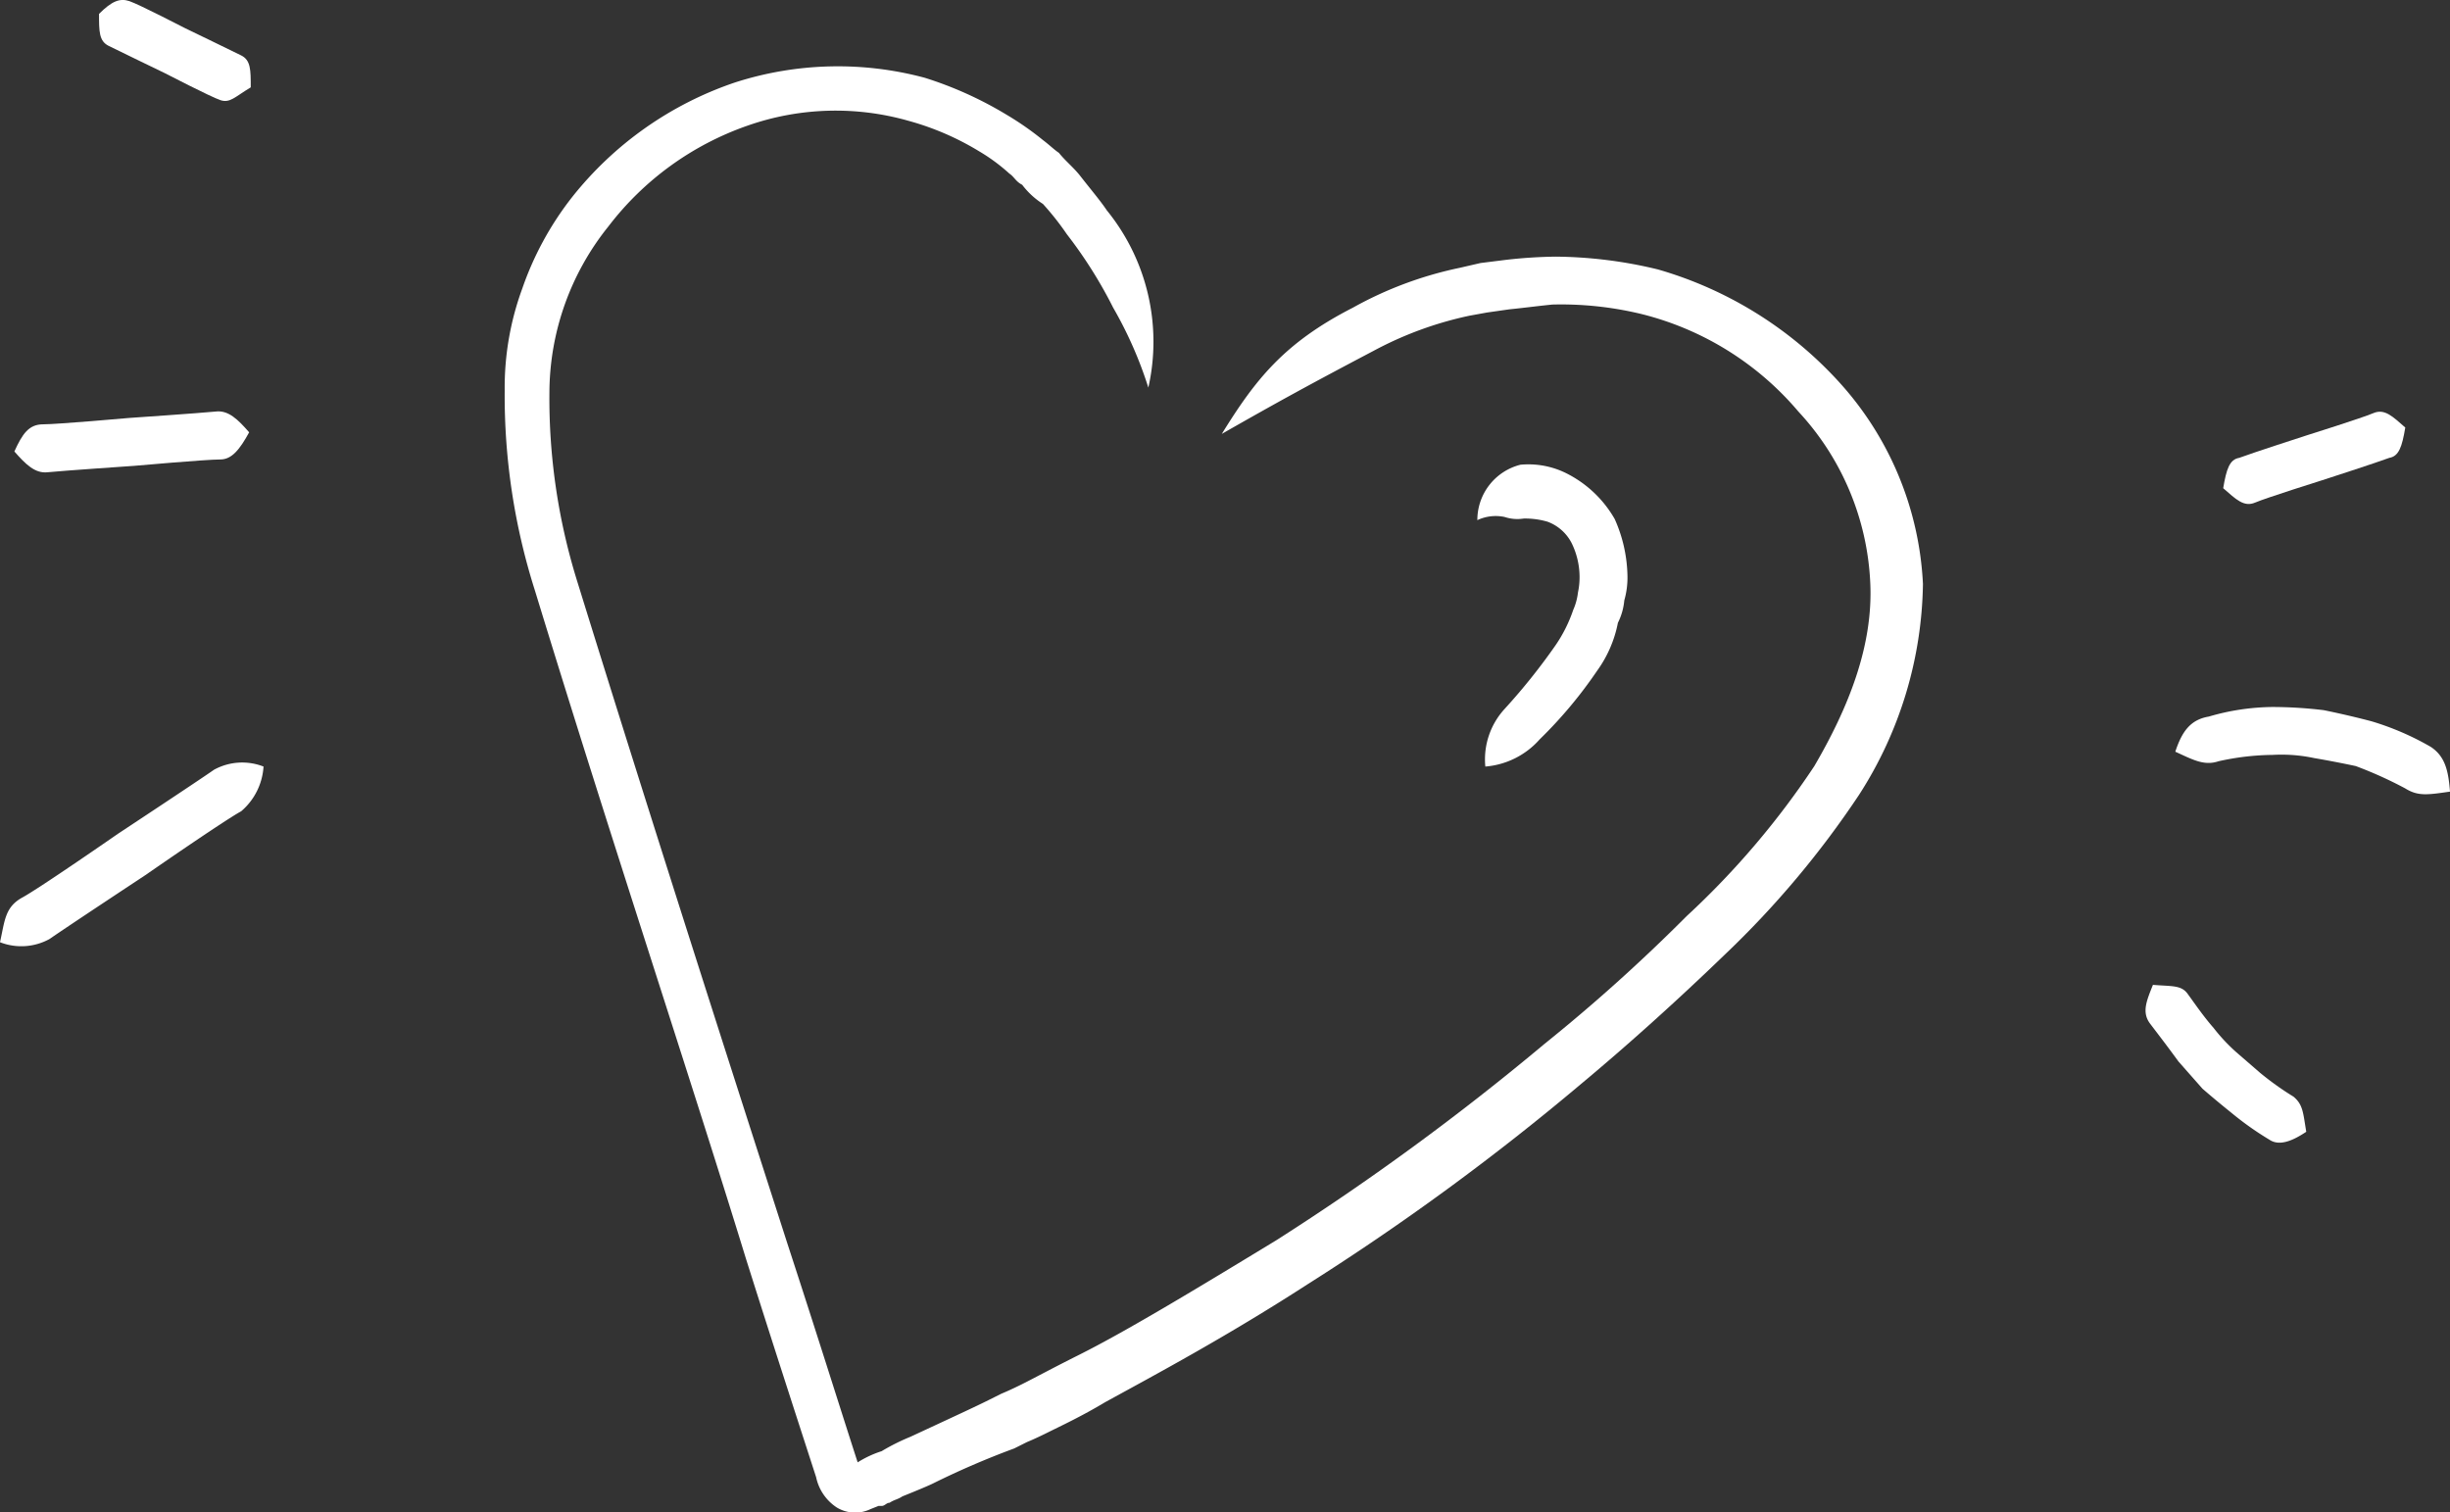 <?xml version="1.0" encoding="UTF-8"?>
<svg xmlns="http://www.w3.org/2000/svg" viewBox="0 0 153.4 94.69">
  <rect x="0" y="0" width="153.4" height="94.69" fill="#333333" stroke="none"/>
  <defs>
    <style>.cls-1{fill:#fff;}</style>
  </defs>
  <title>hearth white</title>
  <g id="Layer_2" data-name="Layer 2">
    <g id="Ebene_1" data-name="Ebene 1">
      <g id="hearth">
        <path class="cls-1" d="M71.9,24.27a13.05,13.05,0,0,0-2.6-11.1c-.4-.6-1-1.3-1.7-2.2-.4-.5-.9-.9-1.3-1.4-.3-.2-.6-.5-1-.8A18.82,18.82,0,0,0,63,7.17a23.43,23.43,0,0,0-5.1-2.3,21,21,0,0,0-11.9.3,22,22,0,0,0-10.2,7.2,19.67,19.67,0,0,0-3.1,5.7,18,18,0,0,0-1.1,6.4A40.3,40.3,0,0,0,33.5,37c4.8,15.7,9.7,30.4,13.2,41.8,1.8,5.7,3.3,10.3,4.4,13.7a3,3,0,0,0,1.3,1.9,2.22,2.22,0,0,0,2.1.1l.5-.2h.2c.2,0,.3-.2.5-.2.3-.2.5-.2.8-.4,1-.4,1.7-.7,1.9-.8a51.86,51.86,0,0,1,5.1-2.2l.8-.4s.5-.2,1.3-.6,2.1-1,3.6-1.9c3.1-1.7,7.6-4.1,12.7-7.4A155.59,155.59,0,0,0,99,67.87c3-2.5,6.1-5.3,9-8.1a58.55,58.55,0,0,0,8.4-10,25,25,0,0,0,4-13.2,20.23,20.23,0,0,0-5.3-12.7,24.5,24.5,0,0,0-11.3-7,28,28,0,0,0-6.4-.8,30.28,30.28,0,0,0-3.1.2l-1.6.2-1.3.3a23.58,23.58,0,0,0-6.7,2.5c-4.3,2.2-6.1,4.5-8.2,7.9,3.5-2,5.7-3.2,9.5-5.2a22.56,22.56,0,0,1,6-2.2l1.1-.2,1.4-.2c1-.1,1.7-.2,2.7-.3a21.36,21.36,0,0,1,5.6.6,18.83,18.83,0,0,1,9.8,6.1,16.87,16.87,0,0,1,4.5,10.7c.2,4-1.4,7.9-3.5,11.5a51.65,51.65,0,0,1-8,9.4,108.87,108.87,0,0,1-8.9,8,160.33,160.33,0,0,1-16.8,12.3c-5.1,3.1-9.4,5.7-12.4,7.2-1.6.8-2.7,1.4-3.5,1.8s-1.3.6-1.3.6l-.8.4c-.8.4-2.1,1-4.9,2.3a13.27,13.27,0,0,0-1.8.9,6.56,6.56,0,0,0-1.5.7h0c-1.1-3.4-2.6-8.2-4.4-13.7-3.6-11.2-8.4-26.1-13.2-41.6a38.54,38.54,0,0,1-1.7-11.7,16.7,16.7,0,0,1,3.7-10.4,18.68,18.68,0,0,1,8.7-6.3,16.65,16.65,0,0,1,10.1-.3,17.23,17.23,0,0,1,4.4,1.9,11.55,11.55,0,0,1,1.9,1.4c.3.2.4.5.8.7a5,5,0,0,0,1.3,1.2,17.34,17.34,0,0,1,1.5,1.9,28.25,28.25,0,0,1,2.9,4.6A25.22,25.22,0,0,1,71.9,24.27Z"></path>
        <path class="cls-1" d="M92.5,32.57a2.71,2.71,0,0,1,1.7-.2,2.55,2.55,0,0,0,1.2.1,5,5,0,0,1,1.5.2A2.78,2.78,0,0,1,98.4,34a4.84,4.84,0,0,1,.5,2.1,4.54,4.54,0,0,1-.1,1,3.8,3.8,0,0,1-.3,1.1,9,9,0,0,1-1.1,2.2,38.74,38.74,0,0,1-3.2,4A4.67,4.67,0,0,0,93,48a5.08,5.08,0,0,0,3.4-1.7A27.83,27.83,0,0,0,100,42a7.58,7.58,0,0,0,1.3-3,3.89,3.89,0,0,0,.4-1.4,5.2,5.2,0,0,0,.2-1.5,9.08,9.08,0,0,0-.8-3.6,7.2,7.2,0,0,0-3.1-2.9,5.33,5.33,0,0,0-2.8-.5A3.57,3.57,0,0,0,92.5,32.57Z"></path>
        <path class="cls-1" d="M139.2,30.57c.8.7,1.3,1.2,2,.9s4.2-1.4,4.2-1.4,3.4-1.1,4.2-1.4c.6-.1.8-.7,1-1.9-.8-.7-1.3-1.2-2-.9s-4.2,1.4-4.2,1.4-3.4,1.1-4.2,1.4C139.6,28.77,139.4,29.37,139.2,30.57Z"></path>
        <path class="cls-1" d="M136.2,47.07c1.1.5,1.8.9,2.7.6a16.23,16.23,0,0,1,3.4-.4,9.85,9.85,0,0,1,2.6.2s1.2.2,2.6.5a25.43,25.43,0,0,1,3.1,1.4c.8.5,1.4.4,2.8.2-.1-1.3-.3-2.2-1.2-2.8a17.25,17.25,0,0,0-3.7-1.6c-1.5-.4-3-.7-3-.7a27.25,27.25,0,0,0-3.2-.2,14.6,14.6,0,0,0-4,.6C137.1,45.07,136.6,45.87,136.2,47.07Z"></path>
        <path class="cls-1" d="M134.8,61.67c-.4,1-.7,1.7-.2,2.4.3.4,1,1.3,1.8,2.4l1.5,1.7s.8.7,1.8,1.5a19.3,19.3,0,0,0,2.4,1.7c.6.4,1.4.1,2.3-.5-.2-1.2-.2-1.7-.8-2.2a18.34,18.34,0,0,1-2.1-1.5l-1.5-1.3a11.38,11.38,0,0,1-1.4-1.5c-.7-.8-1.3-1.7-1.6-2.1C136.6,61.67,136,61.77,134.8,61.67Z"></path>
        <path class="cls-1" d="M15.7,5.47c0-1.1,0-1.7-.6-2s-3.5-1.7-3.5-1.7S8.7.27,8.1.07,7,.07,6.2.87c0,1.1,0,1.7.6,2s3.5,1.7,3.5,1.7,2.9,1.5,3.5,1.7S14.7,6.07,15.7,5.47Z"></path>
        <path class="cls-1" d="M15.6,27.07c-.7-.8-1.3-1.4-2.1-1.3-1,.1-5.4.4-5.4.4s-4.5.4-5.4.4-1.3.6-1.8,1.7c.7.8,1.3,1.4,2.1,1.3,1-.1,5.4-.4,5.4-.4s4.5-.4,5.4-.4C14.5,28.77,15,28.17,15.6,27.07Z"></path>
        <path class="cls-1" d="M16.5,48a3.67,3.67,0,0,0-3.1.2c-1,.7-6,4-6,4s-4.9,3.4-6,4S.3,57.67,0,59a3.67,3.67,0,0,0,3.1-.2c1-.7,6-4,6-4s4.9-3.4,6-4A4,4,0,0,0,16.5,48Z"></path>
      </g>
    </g>
  </g>
</svg>

